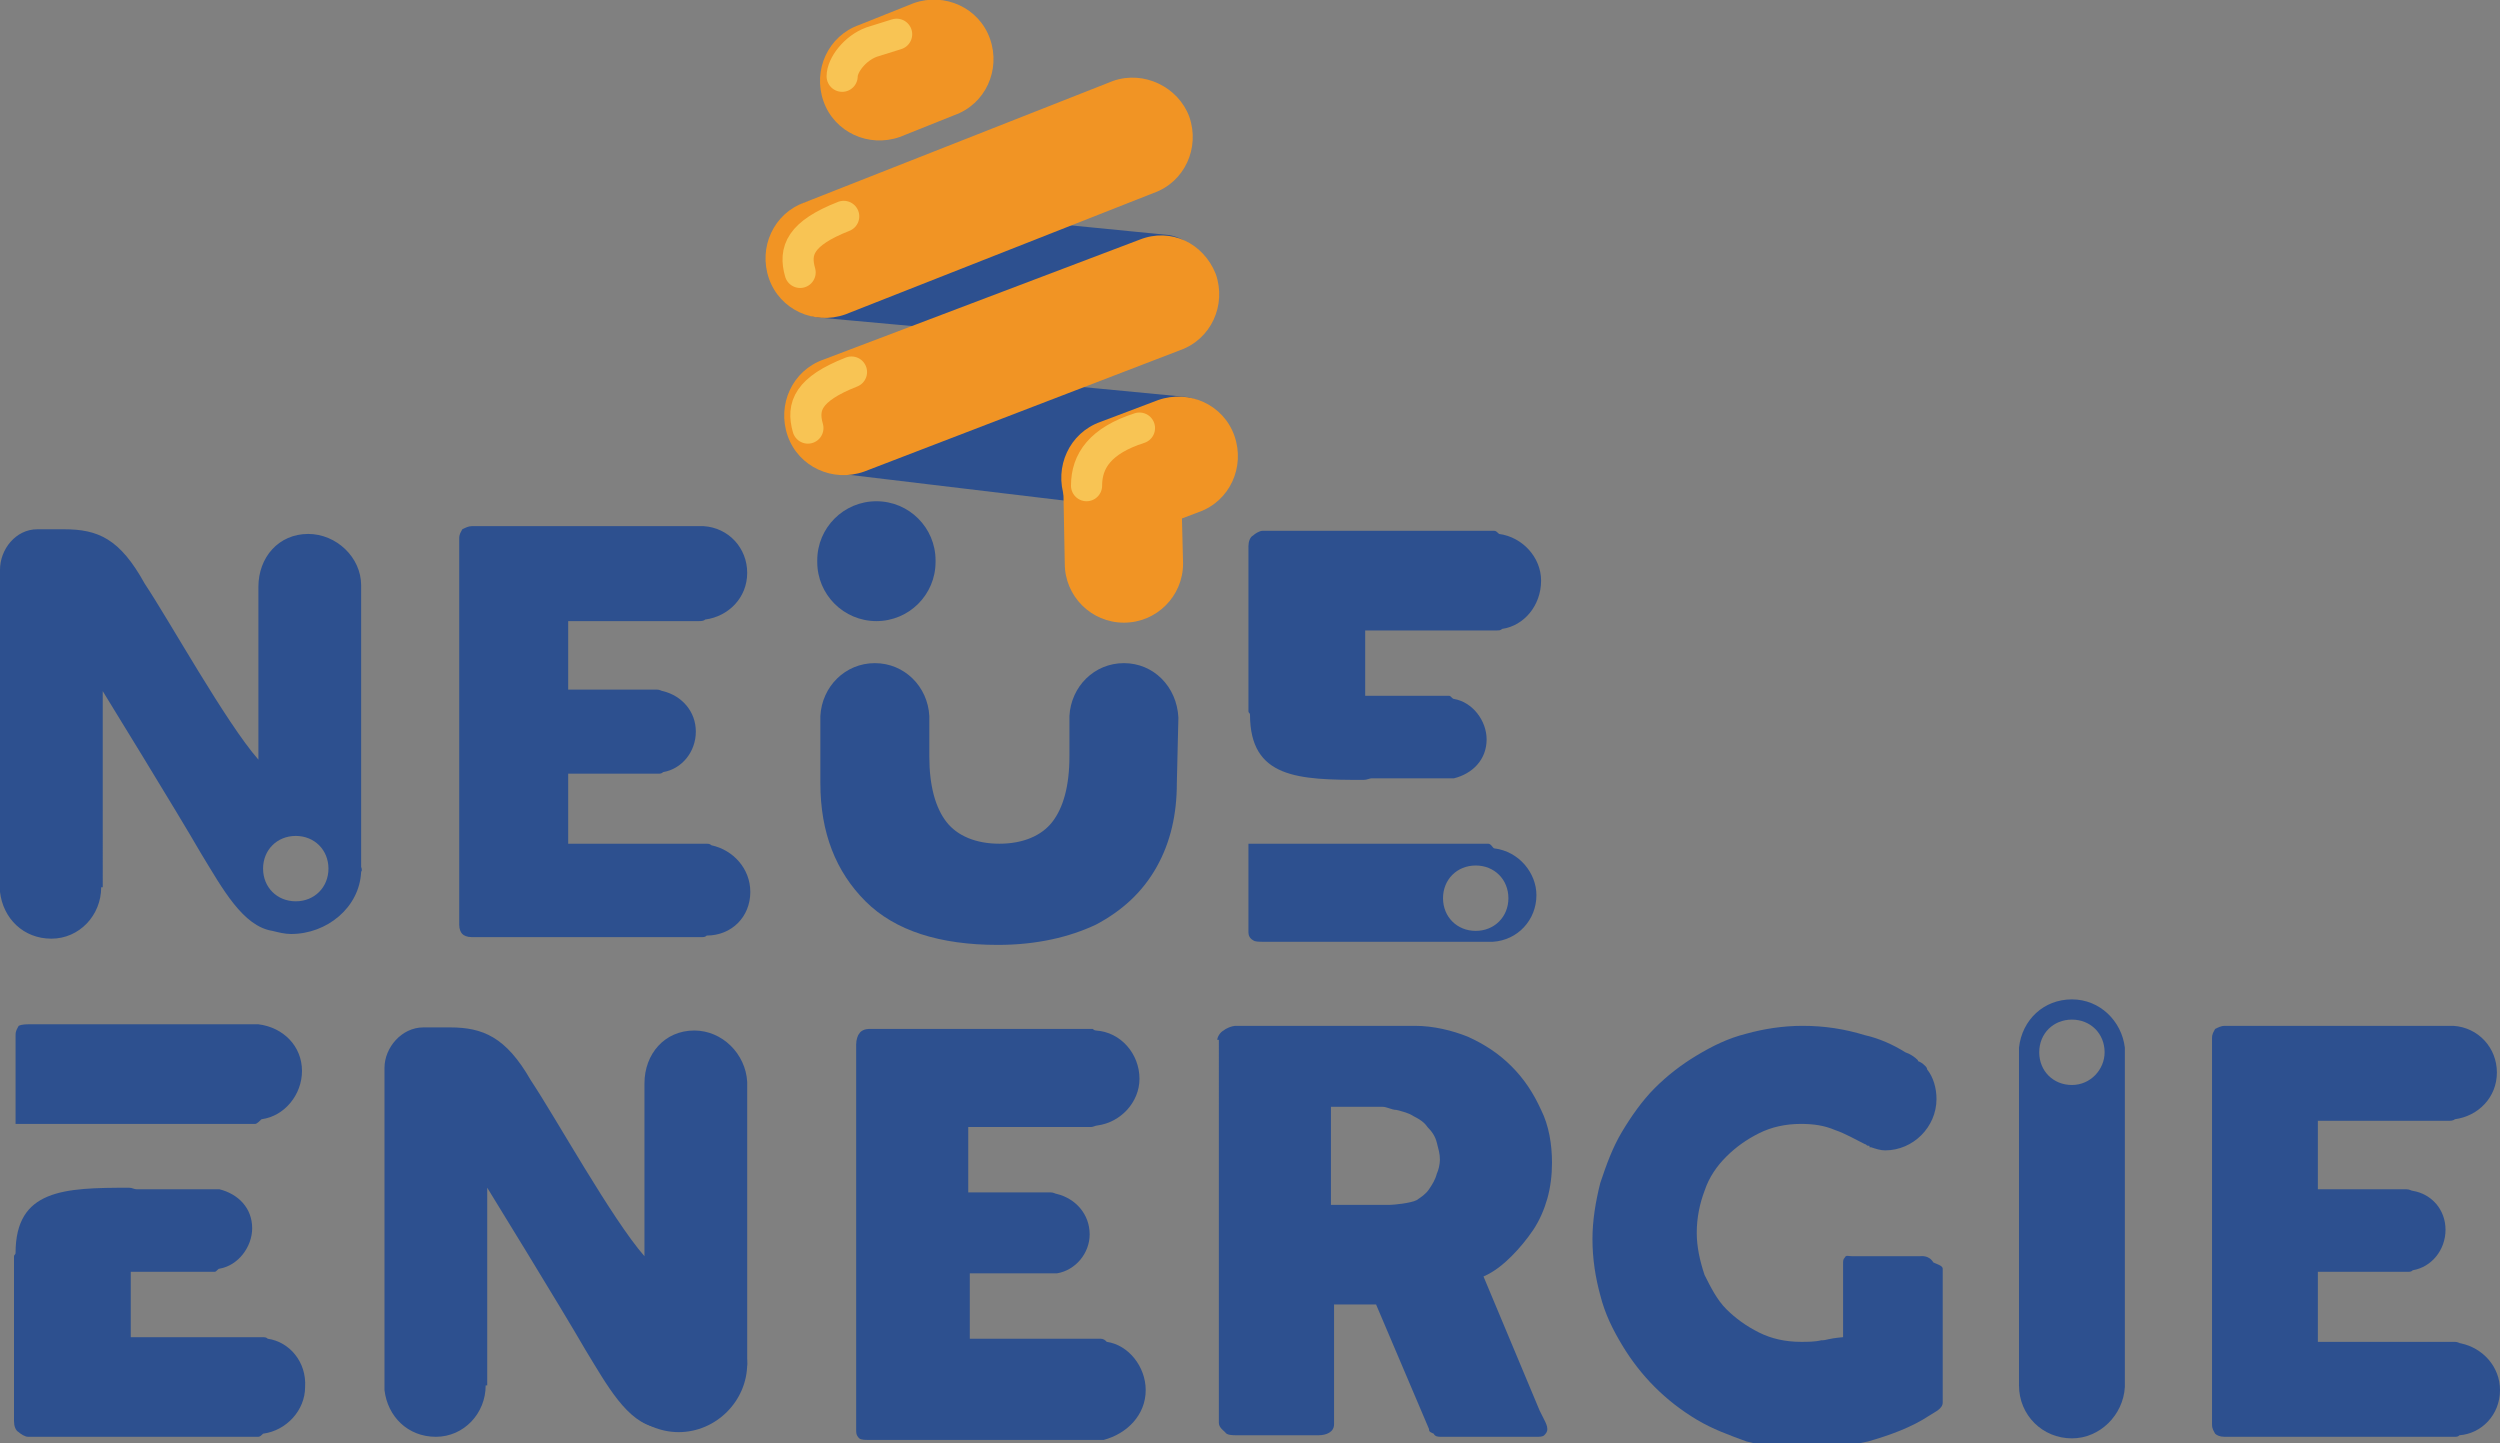 <?xml version="1.0" encoding="utf-8"?>
<!-- Generator: Adobe Illustrator 19.1.0, SVG Export Plug-In . SVG Version: 6.00 Build 0)  -->
<svg version="1.1" id="Isolation_Mode" xmlns="http://www.w3.org/2000/svg" xmlns:xlink="http://www.w3.org/1999/xlink" x="0px"
	 y="0px" viewBox="0 0 160.6 92.7" style="enable-background:new 0 0 160.6 92.7;" xml:space="preserve">
<rect x="0" y="0" width="160.6" height="92.7" fill="#808080" stroke="none"/>
<style type="text/css">
	.st0{fill:#2D508F;}
	.st1{fill:#F19424;}
	.st2{opacity:0.51;fill:none;stroke:#FFF282;stroke-width:2;stroke-linecap:round;stroke-linejoin:round;stroke-miterlimit:10;}
</style>
<g>
	<g>
		<g>
			<g>
				<g>
					<g>
						<path class="st0" d="M78.2,66.8c0-0.2,0.2-0.5,0.4-0.6c0.1-0.1,0.5-0.3,0.8-0.3h11.5c1.2,0,2.4,0.3,3.4,0.7
							c1.1,0.5,2,1.1,2.8,1.9c0.8,0.8,1.4,1.7,1.9,2.8c0.5,1,0.7,2.2,0.7,3.4c0,0.8-0.1,1.6-0.3,2.3c-0.2,0.7-0.5,1.4-0.9,2
							c-0.4,0.6-0.9,1.2-1.4,1.7c-0.5,0.5-1.1,1-1.8,1.3l3.6,8.6c0.1,0.2,0.2,0.4,0.3,0.6c0.1,0.2,0.2,0.4,0.2,0.6
							c0,0.2-0.1,0.3-0.2,0.4c-0.1,0.1-0.3,0.1-0.5,0.1h-6.1c-0.2,0-0.4,0-0.5-0.2c-0.2-0.1-0.3-0.1-0.3-0.3l-3.4-8h-2.7v7.7
							c0,0.5-0.5,0.7-1,0.7h-5.3c-0.2,0-0.6,0-0.7-0.2c-0.1-0.1-0.4-0.3-0.4-0.6V66.8z M92.5,74.5c0-0.4-0.1-0.7-0.2-1.1
							c-0.1-0.4-0.3-0.7-0.6-1c-0.2-0.3-0.5-0.5-0.9-0.7c-0.3-0.2-0.7-0.3-1.1-0.4c-0.3,0-0.6-0.2-0.9-0.2c-0.3,0-3.3,0-3.3,0v6.3
							h3.1c0.2,0,0.5,0,0.7,0c0.2,0,1.3-0.1,1.7-0.3c0.3-0.2,0.6-0.4,0.8-0.7c0.2-0.3,0.4-0.6,0.5-1C92.4,75.2,92.5,74.8,92.5,74.5z
							"/>
					</g>
				</g>
				<g>
					<path class="st0" d="M75.7,46.1C75.7,46.1,75.7,46.1,75.7,46.1L75.7,46.1L75.7,46.1c-0.1-2-1.6-3.5-3.5-3.5
						c-1.9,0-3.4,1.5-3.5,3.4h0v0.1c0,0,0,0,0,0c0,0,0,0,0,0v2.5c0,1.9-0.4,3.3-1.1,4.2c-0.7,0.9-1.9,1.4-3.4,1.4
						c-1.5,0-2.7-0.5-3.4-1.4c-0.7-0.9-1.1-2.3-1.1-4.2V46h0c-0.1-1.9-1.6-3.4-3.5-3.4c-1.9,0-3.4,1.5-3.5,3.4l0,0v0
						c0,0,0,0.1,0,0.1c0,0,0,0.1,0,0.1v4.1c0,3.2,1,5.7,2.9,7.6c1.9,1.9,4.8,2.8,8.5,2.8c2.5,0,4.6-0.5,6.3-1.3
						c1.7-0.9,3-2.1,3.9-3.7c0.9-1.6,1.3-3.4,1.3-5.4L75.7,46.1C75.7,46.1,75.7,46.1,75.7,46.1z"/>
				</g>
				<g>
					<g>
						<path class="st0" d="M48,87.6c0-2.4-2-4.4-4.4-4.4c-2.4,0-4.4,2-4.4,4.4c0,2.4,2,4.4,4.4,4.4C46,92,48,90,48,87.6z"/>
					</g>
				</g>
				<path class="st0" d="M160.6,89.3c0-1.5-1.1-2.7-2.5-3c-0.1,0-0.2-0.1-0.4-0.1h-8.8v-4.5h5.8c0.1,0,0.2,0,0.3-0.1
					c1.2-0.2,2.1-1.3,2.1-2.6c0-1.3-0.9-2.3-2.1-2.5c-0.1,0-0.2-0.1-0.4-0.1h-5.7v-4.4h8.4c0.1,0,0.3,0,0.4-0.1
					c1.5-0.2,2.7-1.4,2.7-3c0-1.6-1.2-2.9-2.8-3c-0.1,0-0.2,0-0.2,0h-14.5c-0.2,0-0.4,0.1-0.6,0.2c-0.1,0.2-0.2,0.3-0.2,0.6v24.8
					c0,0.3,0.1,0.4,0.2,0.6c0.1,0.1,0.3,0.2,0.6,0.2h14.8c0.1,0,0.2,0,0.3-0.1C159.4,92.1,160.6,90.9,160.6,89.3z"/>
				<g>
					<g>
						<path class="st0" d="M158.5,69c0,0.7-0.6,1.3-1.3,1.3c-0.7,0-1.3-0.6-1.3-1.3s0.6-1.3,1.3-1.3C157.9,67.6,158.5,68.2,158.5,69
							z"/>
					</g>
				</g>
				<path class="st0" d="M48.2,57.3c0-1.5-1.1-2.7-2.5-3c-0.1-0.1-0.2-0.1-0.4-0.1h-8.8v-4.5h5.8c0.1,0,0.2,0,0.3-0.1
					c1.2-0.2,2.1-1.3,2.1-2.6c0-1.3-0.9-2.3-2.1-2.6c-0.1,0-0.2-0.1-0.4-0.1h-5.7v-4.4h8.4c0.1,0,0.3,0,0.4-0.1
					c1.5-0.2,2.7-1.4,2.7-3c0-1.6-1.2-2.9-2.8-3c-0.1,0-0.2,0-0.2,0H30.3c-0.2,0-0.4,0.1-0.6,0.2c-0.1,0.2-0.2,0.3-0.2,0.6v24.8
					c0,0.3,0.1,0.5,0.2,0.6c0.1,0.1,0.3,0.2,0.6,0.2h14.8c0.1,0,0.2,0,0.3-0.1C47,60.1,48.2,58.9,48.2,57.3z"/>
				<g>
					<g>
						<g>
							<circle class="st0" cx="16.1" cy="89.5" r="1.3"/>
						</g>
					</g>
				</g>
				<g>
					<g>
						<path class="st0" d="M123.3,80.7H119c-0.3,0-0.4-0.1-0.5,0.1c-0.1,0.1-0.1,0.2-0.1,0.4v4.7c-1.1,0.1-1,0.2-1.4,0.2
							c-0.4,0.1-0.9,0.1-1.3,0.1c-1,0-1.9-0.2-2.7-0.6c-0.8-0.4-1.5-0.9-2.1-1.5c-0.6-0.6-1-1.4-1.4-2.2c-0.3-0.9-0.5-1.8-0.5-2.7
							c0-1,0.2-1.9,0.5-2.7c0.3-0.9,0.8-1.6,1.4-2.2c0.6-0.6,1.3-1.1,2.1-1.5c0.8-0.4,1.7-0.6,2.7-0.6c0.8,0,1.5,0.1,2.2,0.4
							c0.6,0.2,1.3,0.6,1.9,0.9c0.1,0,0.1,0.1,0.2,0.1c0.1,0,0.1,0,0.1,0.1c0,0,0.1,0,0.1,0c0.3,0.1,0.6,0.2,0.9,0.2
							c1.8,0,3.3-1.5,3.3-3.3c0-0.7-0.2-1.4-0.6-1.9c0-0.1-0.1-0.2-0.1-0.2c-0.1-0.1-0.2-0.2-0.4-0.3c0,0-0.1,0-0.1-0.1
							c-0.2-0.2-0.5-0.4-0.8-0.5c-0.8-0.5-1.7-0.9-2.6-1.1c-1.3-0.4-2.6-0.6-4-0.6c-1.3,0-2.5,0.2-3.6,0.5c-1.2,0.3-2.2,0.8-3.2,1.4
							c-1,0.6-1.9,1.3-2.7,2.1c-0.8,0.8-1.5,1.8-2.1,2.8c-0.6,1-1,2.1-1.4,3.3c-0.3,1.2-0.5,2.4-0.5,3.6c0,1.3,0.2,2.5,0.5,3.6
							c0.3,1.2,0.8,2.2,1.4,3.2c0.6,1,1.3,1.9,2.1,2.7c0.8,0.8,1.7,1.5,2.7,2.1c1,0.6,2.1,1,3.2,1.4c1.2,0.3,2.4,0.5,3.6,0.5
							c1.4,0,2.8-0.2,4.2-0.5c1.4-0.4,2.8-0.9,4-1.7c0.3-0.2,0.8-0.4,0.8-0.8v-8.6c0-0.2-0.4-0.3-0.6-0.4
							C123.9,80.6,123.4,80.7,123.3,80.7z"/>
						<path class="st0" d="M73.6,89.3c0-1.5-1.1-2.9-2.5-3.1c-0.1-0.1-0.2-0.2-0.4-0.2h-8.4v-4.2h5.3c0.1,0,0.2,0,0.3,0
							c1.2-0.2,2.1-1.3,2.1-2.5c0-1.3-0.9-2.3-2.1-2.6c-0.1,0-0.2-0.1-0.4-0.1h-5.3v-4.2h7.9c0.1,0,0.3-0.1,0.4-0.1
							c1.5-0.2,2.7-1.5,2.7-3c0-1.6-1.2-3-2.8-3.1c-0.1,0-0.2-0.1-0.2-0.1H55.8c-0.2,0-0.5,0.1-0.6,0.3c-0.1,0.1-0.2,0.4-0.2,0.7
							v24.8c0,0.3,0.1,0.4,0.2,0.5c0.1,0.1,0.4,0.1,0.6,0.1h14.8c0.1,0,0.2,0,0.3,0C72.4,92.1,73.6,90.9,73.6,89.3z"/>
						<g>
							<circle class="st0" cx="44.8" cy="69" r="1.3"/>
						</g>
					</g>
				</g>
			</g>
			<path class="st0" d="M96.5,40.4c-0.1,0.1-0.2,0.1-0.4,0.1h-8.4v4.2h5.4c0.1,0,0.2,0.2,0.3,0.2c1.2,0.2,2.1,1.4,2.1,2.6
				c0,1.3-0.9,2.2-2.1,2.5c-0.1,0-0.2,0-0.4,0h-4.9c-0.1,0-0.3,0.1-0.5,0.1c-4.2,0-7.3-0.1-7.3-4.2c0-0.1-0.1-0.1-0.1-0.2V35.1
				c0-0.3,0.1-0.6,0.3-0.7c0.1-0.1,0.4-0.3,0.6-0.3H96c0.1,0,0.2,0.1,0.3,0.2c1.5,0.2,2.7,1.5,2.7,3C99,38.9,97.9,40.2,96.5,40.4z"
				/>
			<path class="st0" d="M23.2,55.7V37.6c0,0,0,0,0,0c0,0,0,0,0,0v0c0,0,0,0,0,0c0-1.8-1.6-3.3-3.4-3.3c-1.9,0-3.2,1.5-3.2,3.4
				c0,0.1,0-0.1,0,0v11.1c-2.1-2.4-5.7-8.9-7.3-11.3C7.7,34.6,6.3,34,4.1,34c-0.8,0-1.6,0-1.7,0C1,34,0,35.3,0,36.6
				C0,37.9,0,57,0,57c0,0.1,0,0.2,0,0.3c0.2,1.7,1.5,3,3.3,3c1.8,0,3.2-1.5,3.2-3.3c0,0,0,0,0,0c0,0,0,0,0.1,0V44.4
				c0,0,4.8,7.8,6.3,10.4c1.4,2.3,2.7,4.7,4.6,5c0.4,0.1,0.8,0.2,1.2,0.2c2.3,0,4.4-1.7,4.5-4C23.3,55.9,23.2,55.7,23.2,55.7z
				 M19,57.9c-1.2,0-2.1-0.9-2.1-2.1c0-1.2,0.9-2.1,2.1-2.1c1.2,0,2.1,0.9,2.1,2.1C21.1,57,20.2,57.9,19,57.9z"/>
			<path class="st0" d="M48,87.7V69.5c0,0,0,0,0,0c0,0,0,0,0,0v0c0,0,0,0,0,0c-0.1-1.8-1.6-3.3-3.4-3.3c-1.9,0-3.2,1.5-3.2,3.4
				c0,0.1,0-0.1,0,0v11.1c-2.1-2.4-5.7-8.9-7.3-11.3C32.5,66.6,31,66,28.9,66c-0.8,0-1.6,0-1.7,0c-1.4,0-2.5,1.3-2.5,2.6
				c0,1.3,0,20.4,0,20.4c0,0.1,0,0.2,0,0.3c0.2,1.7,1.5,3,3.3,3c1.8,0,3.2-1.5,3.2-3.3c0,0,0,0,0,0c0,0,0,0,0.1,0V76.3
				c0,0,4.8,7.8,6.3,10.4c1.4,2.3,2.7,4.7,4.6,5c0.4,0.1,0.8,0.2,1.2,0.2c2.3,0,4.4-1.7,4.5-4C48,87.8,48,87.7,48,87.7z M43.8,89.9
				c-1.2,0-2.1-0.9-2.1-2.1c0-1.2,0.9-2.1,2.1-2.1c1.2,0,2.1,0.9,2.1,2.1C45.9,88.9,44.9,89.9,43.8,89.9z"/>
			<path class="st0" d="M96,54.5c-0.1,0-0.2-0.3-0.4-0.3h-8h-7.4v5.7c0,0.2,0.1,0.4,0.3,0.5c0.1,0.1,0.4,0.1,0.7,0.1h14.5
				c0.1,0,0.2,0,0.2,0c1.6-0.1,2.8-1.4,2.8-3C98.7,56.1,97.6,54.7,96,54.5z M94.8,59.8c-1.2,0-2.1-0.9-2.1-2.1s0.9-2.1,2.1-2.1
				c1.2,0,2.1,0.9,2.1,2.1S96,59.8,94.8,59.8z"/>
			<path class="st0" d="M17.2,86c-0.1-0.1-0.2-0.1-0.4-0.1H8.4v-4.2h5.4c0.1,0,0.2-0.2,0.3-0.2c1.2-0.2,2.1-1.4,2.1-2.6
				c0-1.3-0.9-2.2-2.1-2.5c-0.1,0-0.2,0-0.4,0H8.8c-0.2,0-0.3-0.1-0.5-0.1c-4.2,0-7.3,0.1-7.3,4.2c0,0.1-0.1,0.1-0.1,0.2v10.6
				c0,0.3,0.1,0.6,0.3,0.7c0.1,0.1,0.4,0.3,0.6,0.3h14.8c0.1,0,0.2-0.1,0.3-0.2c1.5-0.2,2.7-1.5,2.7-3C19.7,87.5,18.6,86.2,17.2,86z
				"/>
			<path class="st0" d="M19.4,68.8c0-1.6-1.2-2.8-2.8-3c-0.1,0-0.2,0-0.2,0H1.9c-0.2,0-0.5,0-0.7,0.1C1.1,66.1,1,66.2,1,66.5v5.7
				h7.4h8c0.1,0,0.3-0.2,0.4-0.3C18.3,71.7,19.4,70.3,19.4,68.8z"/>
			<path class="st0" d="M136.5,67.3c-0.2-1.7-1.6-3.1-3.4-3.1c-1.8,0-3.2,1.3-3.4,3.1c0,0.1,0,0.1,0,0.2v0.1c0,0,0,0.1,0,0.1
				c0,0,0,0.1,0,0.1v21.1c0,0,0,0.1,0,0.1c0,1.9,1.5,3.4,3.4,3.4c1.8,0,3.3-1.5,3.4-3.3c0,0,0-0.1,0-0.1V67.5
				C136.5,67.4,136.5,67.3,136.5,67.3z M133.1,69.7c-1.2,0-2.1-0.9-2.1-2.1c0-1.2,0.9-2.1,2.1-2.1c1.2,0,2.1,0.9,2.1,2.1
				C135.2,68.7,134.3,69.7,133.1,69.7z"/>
		</g>
		<g>
			<path class="st0" d="M77.8,19.3c-0.2,1.8-1.4,3.3-3.2,3.1l-22-2c-1.8-0.2-3.3-2.3-3.1-4.2l0,0c0.2-1.8,1.5-3.5,3.3-3.3l22.3,2.2
				C76.9,15.4,78,17.5,77.8,19.3L77.8,19.3z"/>
			<path class="st1" d="M76.4,7.5c0.7,2-0.3,4.2-2.3,4.9l-19.8,7.8c-2,0.7-4.2-0.3-4.9-2.3l0,0c-0.7-2,0.3-4.2,2.3-4.9l19.8-7.8
				C73.5,4.5,75.7,5.6,76.4,7.5L76.4,7.5z"/>
			<path class="st0" d="M79.3,29.8c-0.3,1.8-2.1,3.5-3.9,3.2l-21.7-2.6c-1.8-0.3-3.5-2.3-3.2-4.2l0,0c0.3-1.8,2-3.1,3.8-2.8
				l21.9,2.1c1.8,0.3,3.4,2.3,3.1,4.1L79.3,29.8z"/>
			<path class="st1" d="M78.1,17.6c0.7,2-0.3,4.2-2.3,4.9l-20.3,7.8c-2,0.7-4.2-0.3-4.9-2.3l0,0c-0.7-2,0.3-4.2,2.3-4.9l20.3-7.7
				C75.2,14.6,77.3,15.6,78.1,17.6L78.1,17.6z"/>
			<path class="st1" d="M79.3,28c0.7,2-0.3,4.2-2.3,4.9l-3.7,1.4c-2,0.7-4.2-0.3-4.9-2.3l0,0c-0.7-2,0.3-4.2,2.3-4.9l3.7-1.4
				C76.4,25,78.6,26,79.3,28L79.3,28z"/>
			<path class="st1" d="M72.1,28.4c2.1,0,3.8,1.7,3.8,3.8l0.1,4c0,2.1-1.7,3.8-3.8,3.8l0,0c-2.1,0-3.8-1.7-3.8-3.8l-0.1-5.3
				C68.3,28.7,70,28.4,72.1,28.4L72.1,28.4z"/>
			<path class="st0" d="M56.3,32.2c2.1,0,3.8,1.7,3.8,3.8l0,0.1c0,2.1-1.7,3.8-3.8,3.8l0,0c-2.1,0-3.8-1.7-3.8-3.8l0-0.1
				C52.5,33.9,54.2,32.2,56.3,32.2L56.3,32.2z"/>
			<path class="st1" d="M63.6,2.5c0.7,2-0.3,4.2-2.3,4.9l-3.5,1.4c-2,0.7-4.2-0.3-4.9-2.3l0,0c-0.7-2,0.3-4.2,2.3-4.9l3.5-1.4
				C60.7-0.5,62.9,0.5,63.6,2.5L63.6,2.5z"/>
		</g>
	</g>
	<path class="st2" d="M51.4,17.5c-0.4-1.4,0-2.5,2.8-3.6"/>
	<path class="st2" d="M51.9,27.5c-0.4-1.4,0-2.5,2.8-3.6"/>
	<path class="st2" d="M69.8,31.2c0-1.6,0.9-2.9,3.4-3.7"/>
	<path class="st2" d="M57.6,2.2L56,2.7c-1.1,0.4-1.9,1.5-1.9,2.2"/>
</g>
</svg>
